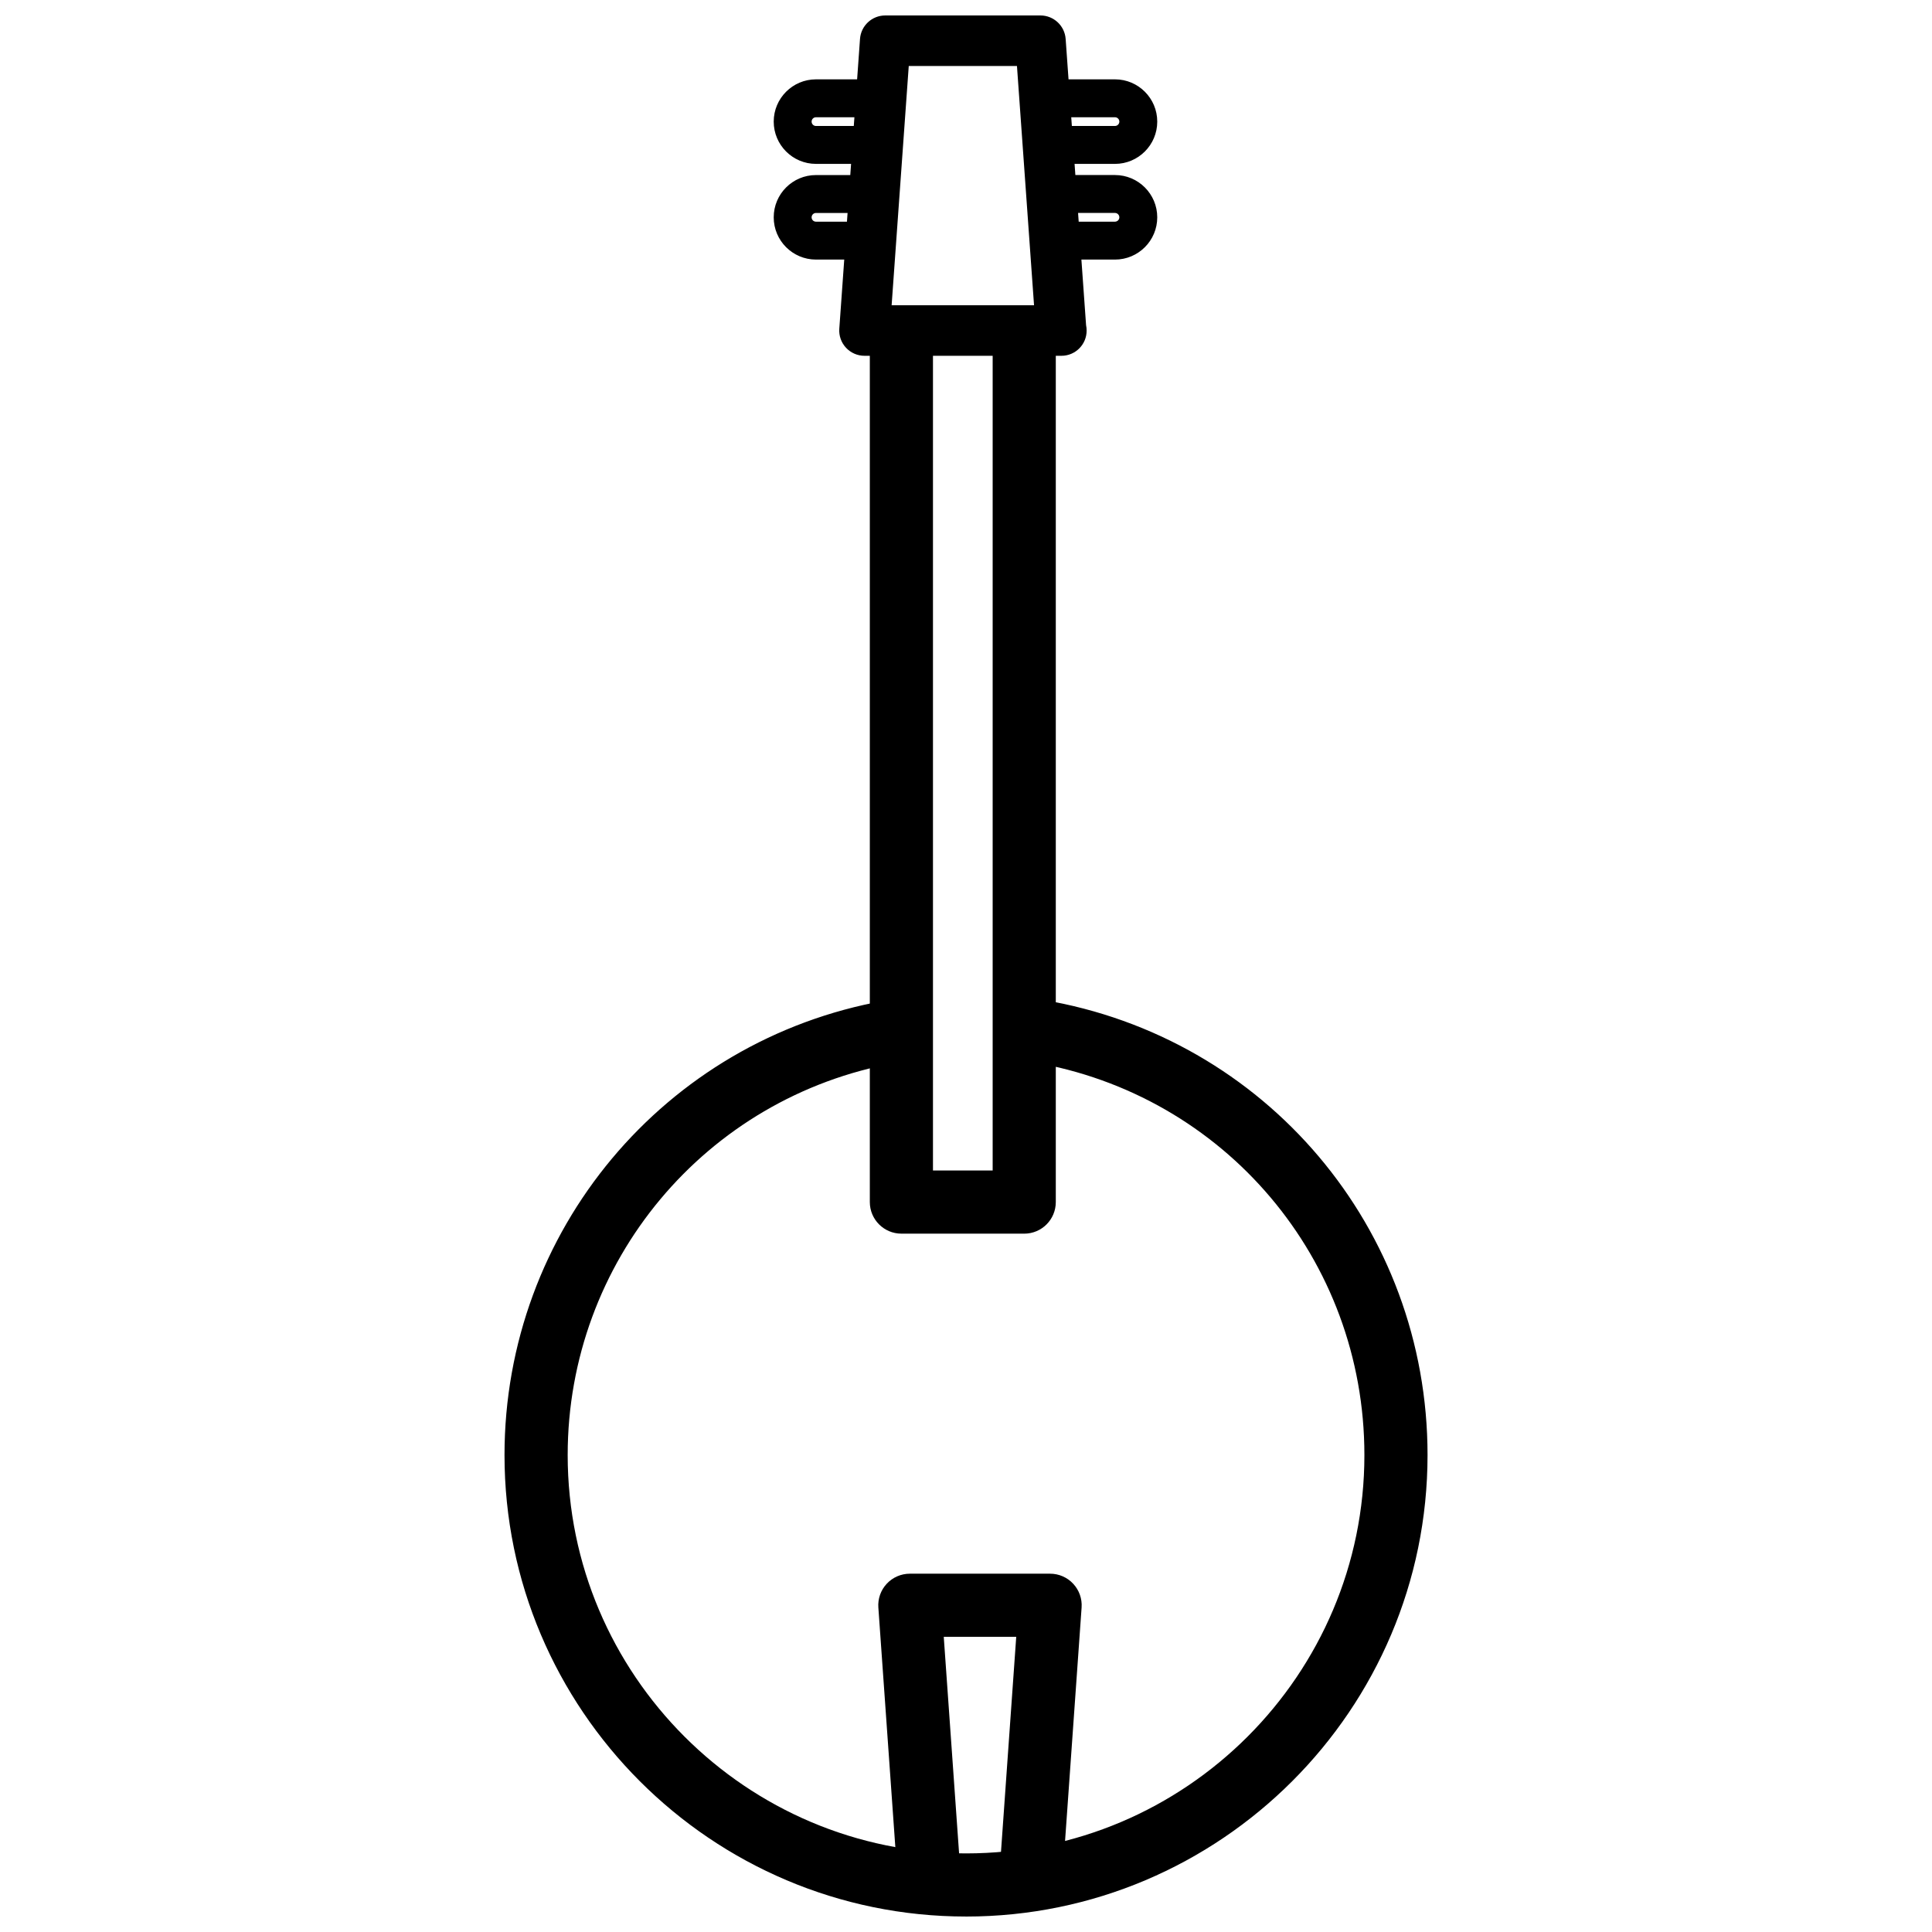 <?xml version="1.0" encoding="UTF-8"?>
<!-- Uploaded to: ICON Repo, www.iconrepo.com, Generator: ICON Repo Mixer Tools -->
<svg width="800px" height="800px" version="1.1" viewBox="144 144 512 512" xmlns="http://www.w3.org/2000/svg">
 <defs>
  <clipPath id="b">
   <path d="m277 408h246v243.9h-246z"/>
  </clipPath>
  <clipPath id="a">
   <path d="m366 148.09h66v90.906h-66z"/>
  </clipPath>
 </defs>
 <path d="m417.45 646.25c-0.203 0-0.398-0.004-0.598-0.02-4.609-0.324-8.086-4.328-7.758-8.938l4.219-59.512h-19.207l4.215 59.512c0.328 4.609-3.148 8.613-7.758 8.938-4.664 0.266-8.609-3.144-8.938-7.758l-4.852-68.469c-0.168-2.316 0.641-4.594 2.223-6.293 1.582-1.699 3.805-2.664 6.121-2.664h37.168c2.324 0 4.543 0.961 6.125 2.664 1.582 1.703 2.394 3.977 2.227 6.293l-4.852 68.469c-0.309 4.414-3.988 7.777-8.336 7.777z"/>
 <g clip-path="url(#b)">
  <path d="m400 651.9c-67.445 0-122.3-54.871-122.3-122.3 0-59.328 42.32-109.96 100.64-120.39 4.543-0.801 8.898 2.211 9.715 6.766 0.812 4.551-2.211 8.902-6.766 9.715-50.32 8.996-86.848 52.703-86.848 103.91 0 58.215 47.359 105.57 105.57 105.57 58.215 0 105.57-47.352 105.57-105.57 0-51.797-37.016-95.586-88.016-104.12-4.555-0.762-7.633-5.078-6.867-9.637s5.019-7.644 9.637-6.871c59.094 9.891 101.98 60.617 101.98 120.63-0.004 67.43-54.871 122.3-122.31 122.3z"/>
 </g>
 <path d="m415.43 470.93h-32.551c-4.621 0-8.367-3.75-8.367-8.375v-228.5c0-4.621 3.75-8.367 8.367-8.367 4.621 0 8.367 3.75 8.367 8.367v220.13h15.82v-220.13c0-4.621 3.742-8.367 8.367-8.367 4.621 0 8.363 3.75 8.363 8.367v228.5c0.004 4.633-3.746 8.379-8.367 8.379z"/>
 <path d="m439.48 187.43h-12.203c-2.769 0-5.023-2.246-5.023-5.023s2.246-5.023 5.023-5.023h12.203c0.641 0 1.16-0.523 1.16-1.16s-0.523-1.152-1.16-1.152h-12.203c-2.769 0-5.023-2.254-5.023-5.023s2.246-5.023 5.023-5.023h12.203c6.184 0 11.203 5.023 11.203 11.199 0.004 6.184-5.023 11.207-11.203 11.207z"/>
 <path d="m439.48 212.79h-12.203c-2.769 0-5.023-2.254-5.023-5.023s2.246-5.023 5.023-5.023h12.203c0.641 0 1.16-0.52 1.16-1.152 0-0.641-0.523-1.16-1.16-1.16h-12.203c-2.769 0-5.023-2.254-5.023-5.023s2.246-5.023 5.023-5.023h12.203c6.184 0 11.203 5.027 11.203 11.203 0.004 6.184-5.023 11.203-11.203 11.203z"/>
 <path d="m372.44 187.43h-12.203c-6.176 0-11.195-5.023-11.195-11.203 0-6.176 5.023-11.199 11.195-11.199h12.203c2.769 0 5.023 2.246 5.023 5.023 0 2.769-2.254 5.023-5.023 5.023h-12.203c-0.637 0-1.152 0.52-1.152 1.152 0 0.641 0.52 1.16 1.152 1.16h12.203c2.769 0 5.023 2.246 5.023 5.023-0.008 2.769-2.254 5.019-5.023 5.019z"/>
 <path d="m372.44 212.79h-12.203c-6.176 0-11.195-5.023-11.195-11.195 0-6.184 5.023-11.203 11.195-11.203h12.203c2.769 0 5.023 2.246 5.023 5.023 0 2.777-2.254 5.023-5.023 5.023h-12.203c-0.637 0-1.152 0.52-1.152 1.16 0 0.637 0.52 1.148 1.152 1.148h12.203c2.769 0 5.023 2.254 5.023 5.023-0.008 2.769-2.254 5.019-5.023 5.019z"/>
 <g clip-path="url(#a)">
  <path d="m425.29 238.29h-0.07-52.117c-1.859 0-3.633-0.77-4.902-2.133-1.266-1.359-1.91-3.184-1.777-5.039l5.488-76.805c0.254-3.5 3.172-6.215 6.676-6.215h41.145c3.508 0 6.422 2.715 6.676 6.219l5.414 75.859c0.102 0.457 0.145 0.938 0.145 1.422 0.016 3.695-2.977 6.691-6.676 6.691zm-45-13.387h37.742l-4.527-63.414h-28.676z"/>
 </g>
</svg>
